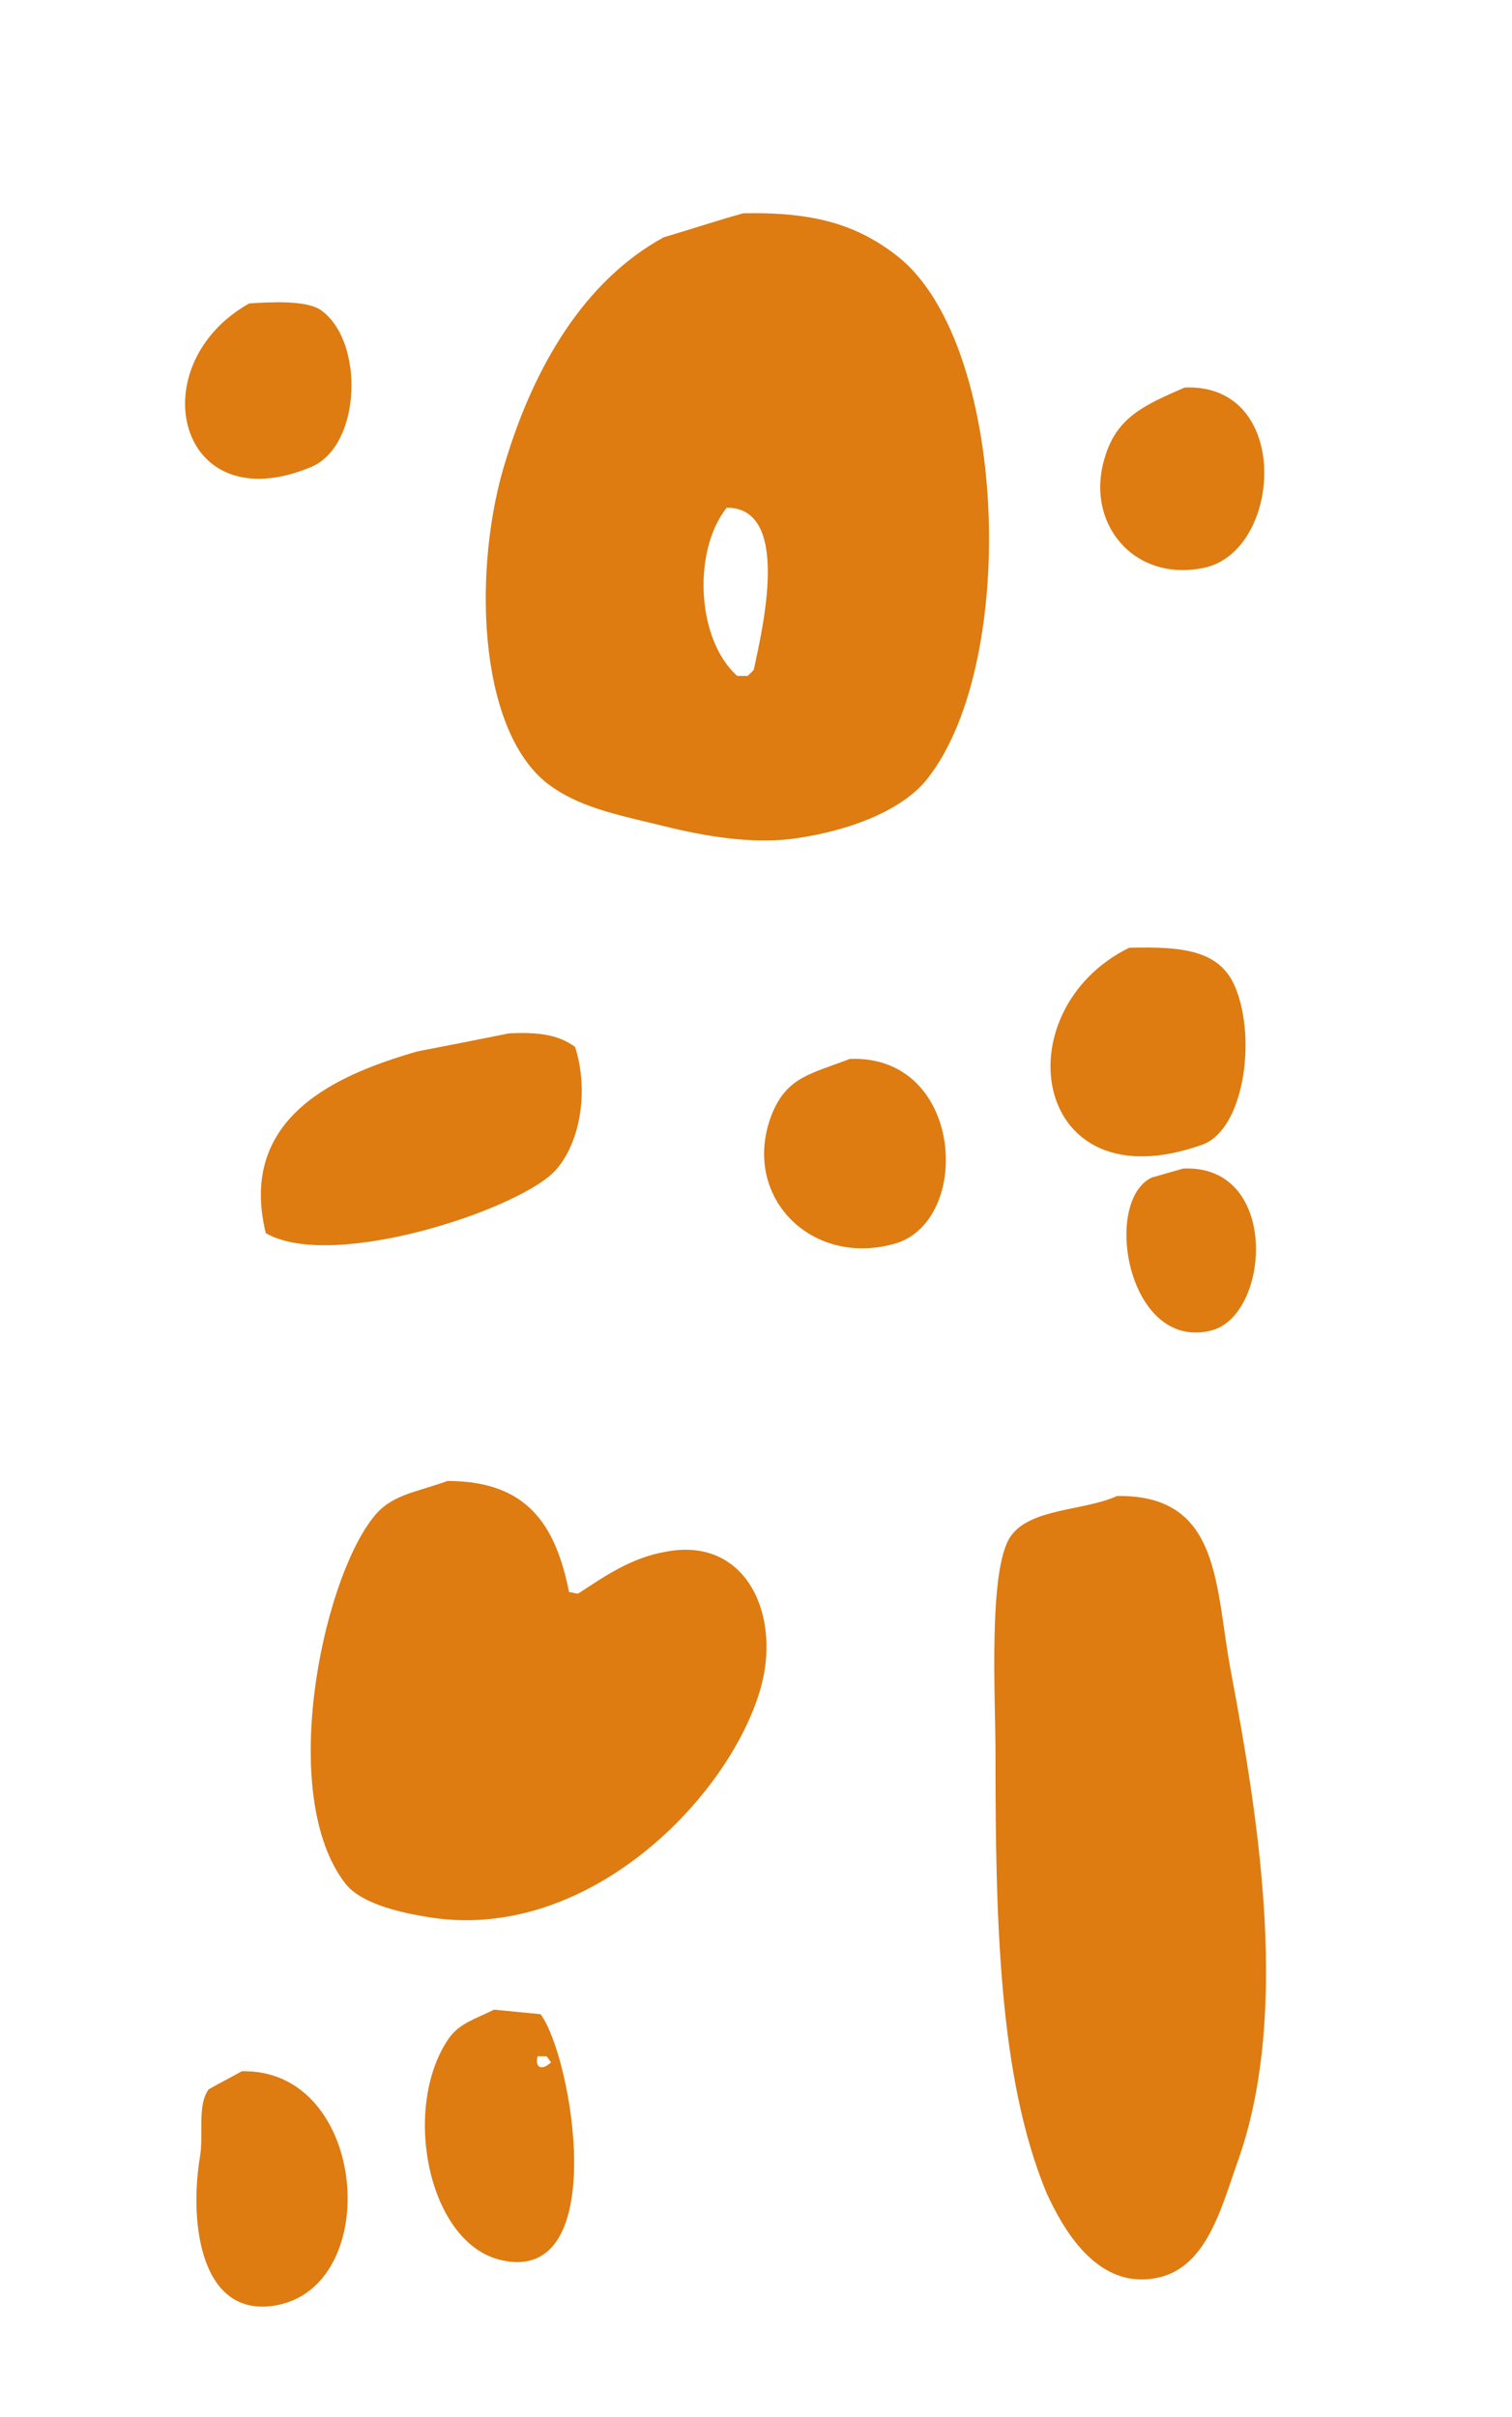 <?xml version="1.0" encoding="UTF-8"?> <svg xmlns="http://www.w3.org/2000/svg" xmlns:xlink="http://www.w3.org/1999/xlink" version="1.1" id="Camada_1" x="0px" y="0px" viewBox="0 0 100.7 160.9" style="enable-background:new 0 0 100.7 160.9;" xml:space="preserve"> <style type="text/css"> .st0{fill:#FFFFFF;} .st1{fill:#26231F;} .st2{fill:#6AB234;} .st3{fill:#DE7B11;} .st4{fill:#E94876;} .st5{fill:#282556;} .st6{fill:#7D6353;} .st7{fill:#B42A1B;} .st8{fill:#0091C3;} .st9{fill:#0B6C32;} .st10{fill:#FCF3C4;} .st11{fill:#F2E085;} .st12{fill:#F8F0E0;} .st13{fill:#1081A3;} .st14{fill:#246565;} .st15{fill:#0B6B80;} .st16{fill:#F1E2C8;} .st17{fill:#581F18;} .st18{fill:#AED3D4;} .st19{fill:#123F3D;} .st20{fill:#882216;} .st21{fill:#DC5A52;} .st22{fill:#EFC9B6;} .st23{fill:#534438;} .st24{fill:#BAB4A4;} .st25{fill:#659D98;} .st26{fill:#E52C20;} .st27{fill:#9F8C74;} .st28{fill:#DBA588;} .st29{fill:#EFB64A;} .st30{fill:#3FBDD9;} .st31{fill:#030608;} .st32{fill:#020305;} .st33{fill:#26B7C8;} .st34{fill:#2DB8CB;} .st35{fill:#36BAD0;} .st36{fill:#60C1D6;} .st37{fill:#BFE3EC;} .st38{fill:#63C3D9;} .st39{fill:#B7E0EA;} .st40{fill:#07141D;} .st41{fill:#88CEDE;} .st42{fill:#ADDCE8;} .st43{fill:#1396A7;} .st44{fill:#A5D9E6;} .st45{fill:#16A0AD;} .st46{fill:#008191;} .st47{fill:#ACAFB9;} .st48{fill:#373535;} .st49{fill:#707375;} .st50{fill:#545A59;} .st51{fill:#135061;} .st52{fill:#076A7B;} .st53{fill:#3CBCD8;} .st54{fill:#06212D;} .st55{fill:#043645;} .st56{fill:#E1F0F4;} .st57{fill:#3EBDDA;} .st58{fill:#3FBDDB;} .st59{fill:#1C3661;} .st60{fill:#E9B000;} </style> <g> <path class="st3" d="M50.6,112.6c1.5-4.9-0.8-10.3-6.2-9.3c-2.4,0.4-4.2,1.7-5.9,2.8c-0.2,0-0.4-0.1-0.6-0.1 c-0.9-4.5-2.8-7.4-8.1-7.4c-2.2,0.8-3.8,0.9-5,2.5c-3.4,4.4-6.3,18.5-1.8,24.3c1,1.3,3.5,1.9,5.3,2.2 C38.9,129.5,48.4,119.9,50.6,112.6z"></path> <path class="st3" d="M29.9,135.7c-3.2,4.6-1.4,13.8,3.6,14.8c7.2,1.5,4.6-13.6,2.5-16.4c-1-0.1-2.1-0.2-3.1-0.3 C31.7,134.4,30.6,134.7,29.9,135.7z M35.8,136.9c0.2,0,0.4,0,0.6,0c0.1,0.1,0.2,0.3,0.3,0.4C36.2,137.8,35.6,137.8,35.8,136.9z"></path> <path class="st3" d="M16.1,137.9c-0.7,0.4-1.5,0.8-2.2,1.2c-0.8,1.1-0.3,3-0.6,4.6c-0.7,4.4,0.1,10.6,5,9.8 C25.6,152.3,24.5,137.7,16.1,137.9z"></path> <path class="st3" d="M17.7,82.1c4.5,2.6,17.3-1.7,19.4-4.3c1.6-1.9,2.1-5.3,1.2-8.1c-1.1-0.8-2.4-1-4.4-0.9c-2,0.4-4,0.8-6.1,1.2 C22.6,71.5,15.8,74.3,17.7,82.1z"></path> <path class="st3" d="M20.7,31.1c3.4-1.4,3.6-8.5,0.6-10.5c-1-0.6-3.1-0.5-4.7-0.4C9.3,24.3,11.8,34.8,20.7,31.1z"></path> <path class="st3" d="M59.6,82.8c5.2-1.5,4.6-12.6-3-12.3c-2.6,1-4.2,1.2-5.2,3.7C49.3,79.6,54,84.4,59.6,82.8z"></path> <path class="st3" d="M80.1,76.2c2.7-1,3.6-6.9,2.2-10.4c-1-2.5-3.4-2.8-7.1-2.7C66.7,67.3,68.7,80.3,80.1,76.2z"></path> <path class="st3" d="M78.8,77.8c-0.7,0.2-1.4,0.4-2.1,0.6c-3.3,1.6-1.6,11.5,3.9,10.2C84.6,87.7,85.3,77.5,78.8,77.8z"></path> <path class="st3" d="M36.5,52.2c2,1.5,4.4,2,7.3,2.7c2.4,0.6,6,1.4,9.3,0.9c3.4-0.5,7-1.8,8.7-4c6.1-7.8,5.3-29.1-2.1-34.8 c-2.6-2-5.4-2.9-10.2-2.8c-1.8,0.5-3.6,1.1-5.3,1.6c-5.3,2.9-8.6,8.6-10.5,14.8C31.5,37.5,31.7,48.5,36.5,52.2z M48.4,33.8 c4.3,0,2.4,8,1.8,10.8c-0.1,0.1-0.3,0.3-0.4,0.4c-0.2,0-0.5,0-0.7,0C46.4,42.6,46.1,36.7,48.4,33.8z"></path> <path class="st3" d="M80.2,37.8c5.2-1.1,5.9-12.3-1.3-12c-2.5,1.1-4.5,1.9-5.3,4.6C72.2,34.8,75.5,38.8,80.2,37.8z"></path> <path class="st3" d="M76.8,151.7c3.5-0.5,4.5-4.6,5.6-7.7c3.5-9.7,1.5-22.5-0.4-32.6c-1.1-5.7-0.6-11.9-7.6-11.8 c-2.2,1-5.8,0.8-7.1,2.7c-1.5,2.2-1,10.7-1,14.4c0,11,0.2,21.6,3.4,29.3C70.8,148.4,73,152.3,76.8,151.7z"></path> </g> </svg> 